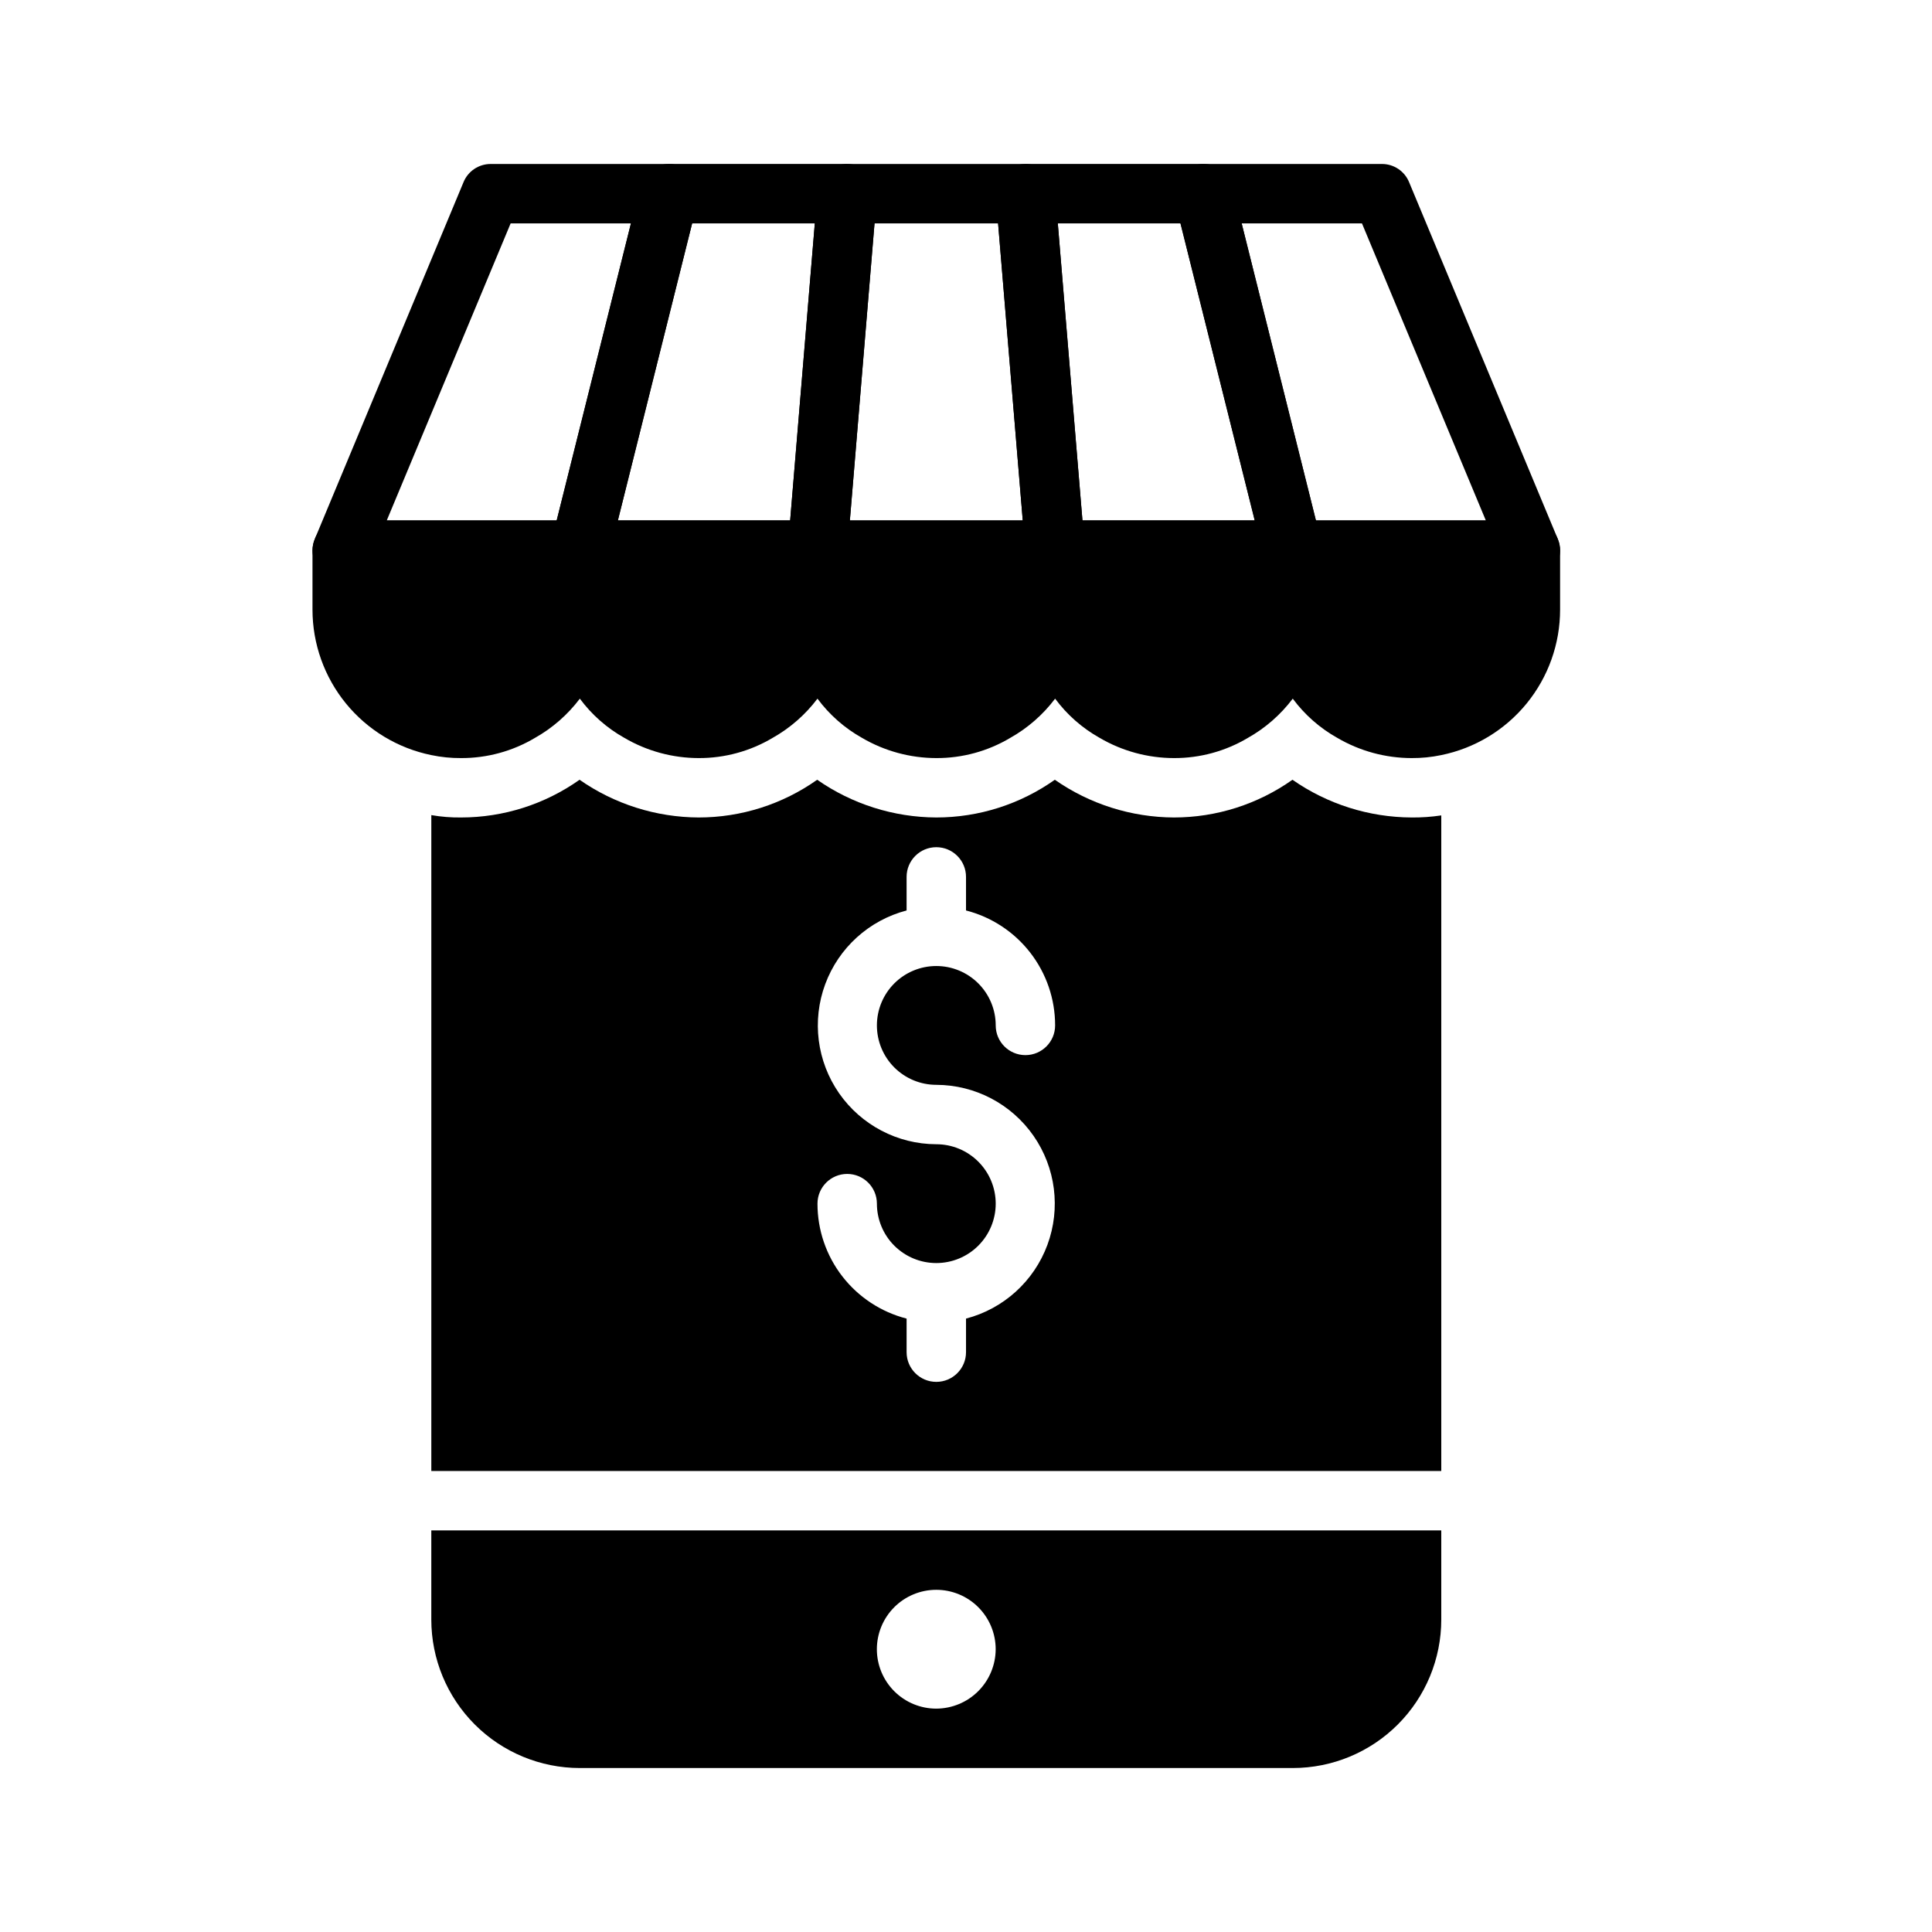 <?xml version="1.0" encoding="UTF-8"?>
<!-- Uploaded to: SVG Repo, www.svgrepo.com, Generator: SVG Repo Mixer Tools -->
<svg fill="#000000" width="800px" height="800px" version="1.1" viewBox="144 144 512 512" xmlns="http://www.w3.org/2000/svg">
 <g>
  <path d="m518.08 360.64c-11.293-0.051-22.301-3.535-31.566-9.996-9.184 6.5-20.156 9.996-31.41 9.996-11.293-0.051-22.301-3.535-31.566-9.996-9.184 6.5-20.156 9.996-31.41 9.996-11.293-0.051-22.301-3.535-31.566-9.996-9.184 6.5-20.156 9.996-31.41 9.996-11.293-0.051-22.301-3.535-31.566-9.996-9.184 6.5-20.156 9.996-31.406 9.996-2.641 0.031-5.273-0.176-7.875-0.629v173.82h267.65v-173.74c-2.606 0.391-5.234 0.574-7.871 0.551zm-125.95 70.852c10.289 0.027 19.91 5.078 25.777 13.527 5.867 8.449 7.234 19.23 3.668 28.879-3.566 9.648-11.621 16.945-21.57 19.543v8.898c0 4.348-3.527 7.871-7.875 7.871s-7.871-3.523-7.871-7.871v-8.898c-6.762-1.734-12.75-5.668-17.027-11.184-4.277-5.516-6.594-12.301-6.59-19.277 0-4.348 3.527-7.875 7.875-7.875 4.348 0 7.871 3.527 7.871 7.875 0 4.172 1.66 8.18 4.609 11.133 2.953 2.949 6.957 4.609 11.133 4.609s8.18-1.66 11.133-4.609c2.953-2.953 4.613-6.961 4.613-11.133 0-4.176-1.66-8.184-4.613-11.133-2.953-2.953-6.957-4.613-11.133-4.613-10.285-0.027-19.906-5.082-25.773-13.527-5.867-8.449-7.234-19.23-3.668-28.879 3.566-9.648 11.621-16.945 21.57-19.547v-8.895c0-4.348 3.523-7.871 7.871-7.871s7.875 3.523 7.875 7.871v8.895c6.758 1.734 12.75 5.672 17.027 11.188 4.273 5.516 6.594 12.297 6.586 19.277 0 4.348-3.523 7.871-7.871 7.871-4.348 0-7.871-3.523-7.871-7.871 0-4.176-1.66-8.18-4.613-11.133-2.953-2.953-6.957-4.609-11.133-4.609s-8.18 1.656-11.133 4.609c-2.949 2.953-4.609 6.957-4.609 11.133 0 4.176 1.66 8.18 4.609 11.133 2.953 2.953 6.957 4.613 11.133 4.613z"/>
  <path d="m258.3 549.57v23.617c0 10.438 4.148 20.449 11.531 27.832 7.379 7.379 17.391 11.527 27.832 11.527h188.93c10.441 0 20.453-4.148 27.832-11.527 7.383-7.383 11.527-17.395 11.527-27.832v-23.617zm133.82 47.23v0.004c-4.176 0-8.18-1.66-11.133-4.613-2.949-2.953-4.609-6.957-4.609-11.133 0-4.176 1.66-8.18 4.609-11.133 2.953-2.953 6.957-4.609 11.133-4.609s8.18 1.656 11.133 4.609c2.953 2.953 4.613 6.957 4.613 11.133-0.012 4.172-1.676 8.168-4.625 11.121-2.949 2.949-6.949 4.609-11.121 4.625z"/>
  <path d="m430.86 281.92-6.531-78.719-0.711-8.504c-0.363-4.082-3.773-7.219-7.871-7.242h-47.23c-4.102 0.023-7.508 3.16-7.875 7.242l-0.707 8.504-6.535 78.719-0.629 7.242v0.629c0.02 1.973 0.746 3.871 2.047 5.356 1.52 1.598 3.621 2.504 5.824 2.519h62.977c2.203-0.016 4.309-0.922 5.828-2.519 1.301-1.484 2.027-3.383 2.047-5.356v-0.629zm-61.637 0 6.535-78.719h32.746l6.535 78.719z"/>
  <path d="m494.23 287.9-21.176-84.703-2.441-9.762c-0.867-3.512-4.016-5.981-7.633-5.984h-47.234c-2.203 0.012-4.305 0.922-5.824 2.519-1.445 1.648-2.18 3.797-2.047 5.984l0.629 7.242 6.535 78.719 0.707 8.504c0.367 4.082 3.773 7.215 7.871 7.242h62.977c2.094 0.02 4.109-0.805 5.59-2.285 1.48-1.48 2.305-3.496 2.281-5.59 0-0.637-0.078-1.27-0.234-1.887zm-63.371-5.984-6.531-78.719h32.512l19.68 78.719z"/>
  <path d="m556.81 286.8-0.156-0.395-39.203-94.066c-1.184-2.961-4.055-4.894-7.242-4.883h-47.23c-2.426-0.012-4.719 1.09-6.223 2.992-1.465 1.93-1.988 4.414-1.414 6.769l21.176 84.703 2.203 8.816 0.234 0.945c0.871 3.512 4.019 5.981 7.637 5.984h62.977c2.633-0.016 5.086-1.344 6.535-3.543 0.863-1.25 1.328-2.734 1.336-4.254 0-1.055-0.215-2.098-0.629-3.07zm-64.078-4.879-19.68-78.719h31.883l32.824 78.719z"/>
  <path d="m327.5 190.45c-1.5-1.902-3.797-3.004-6.219-2.992h-47.23c-3.188-0.012-6.059 1.922-7.242 4.883l-39.203 94.07-0.156 0.395v-0.004c-0.414 0.973-0.629 2.016-0.633 3.07 0.008 1.52 0.477 3.004 1.34 4.254 1.449 2.199 3.898 3.527 6.535 3.543h62.977c3.617-0.004 6.766-2.473 7.633-5.984l0.234-0.945 2.207-8.816 21.176-84.703c0.57-2.356 0.051-4.84-1.418-6.769zm-35.973 91.473h-45.031l32.828-78.719h31.883z"/>
  <path d="m374.34 189.97c-1.52-1.598-3.621-2.508-5.824-2.519h-47.234c-3.617 0.004-6.766 2.473-7.637 5.984l-2.438 9.762-21.176 84.703c-0.156 0.617-0.234 1.25-0.238 1.887-0.02 2.094 0.801 4.109 2.285 5.59 1.48 1.48 3.492 2.305 5.59 2.285h62.977-0.004c4.102-0.027 7.508-3.16 7.875-7.242l0.707-8.504 6.535-78.719 0.629-7.242c0.133-2.188-0.602-4.336-2.047-5.984zm-66.598 91.945 19.68-78.719h32.512l-6.535 78.719z"/>
  <path d="m556.81 286.8-0.156-0.395v0.004c-1.285-2.75-4.051-4.504-7.086-4.488h-314.88c-3.035-0.016-5.801 1.738-7.086 4.488l-0.156 0.395v-0.004c-0.414 0.973-0.629 2.016-0.633 3.07v15.668c0 9.074 3.133 17.867 8.871 24.898 5.738 7.027 13.727 11.859 22.617 13.672 2.59 0.543 5.231 0.809 7.875 0.789 6.898 0.031 13.676-1.82 19.602-5.352 4.633-2.609 8.68-6.144 11.887-10.395 3.152 4.262 7.18 7.805 11.805 10.395 5.969 3.496 12.762 5.344 19.68 5.352 6.902 0.031 13.676-1.82 19.602-5.352 4.637-2.609 8.684-6.144 11.887-10.395 3.156 4.262 7.184 7.805 11.809 10.395 5.969 3.496 12.762 5.344 19.68 5.352 6.902 0.031 13.676-1.82 19.602-5.352 4.637-2.609 8.684-6.144 11.887-10.395 3.156 4.262 7.18 7.805 11.809 10.395 5.969 3.496 12.762 5.344 19.68 5.352 6.898 0.031 13.676-1.82 19.602-5.352 4.637-2.609 8.684-6.144 11.887-10.395 3.156 4.262 7.18 7.805 11.809 10.395 5.969 3.496 12.762 5.344 19.68 5.352 2.644 0.02 5.285-0.246 7.871-0.789 8.891-1.812 16.883-6.644 22.621-13.672 5.738-7.031 8.871-15.824 8.867-24.898v-15.668c0-1.055-0.215-2.098-0.629-3.07z"/>
 </g>
</svg>
